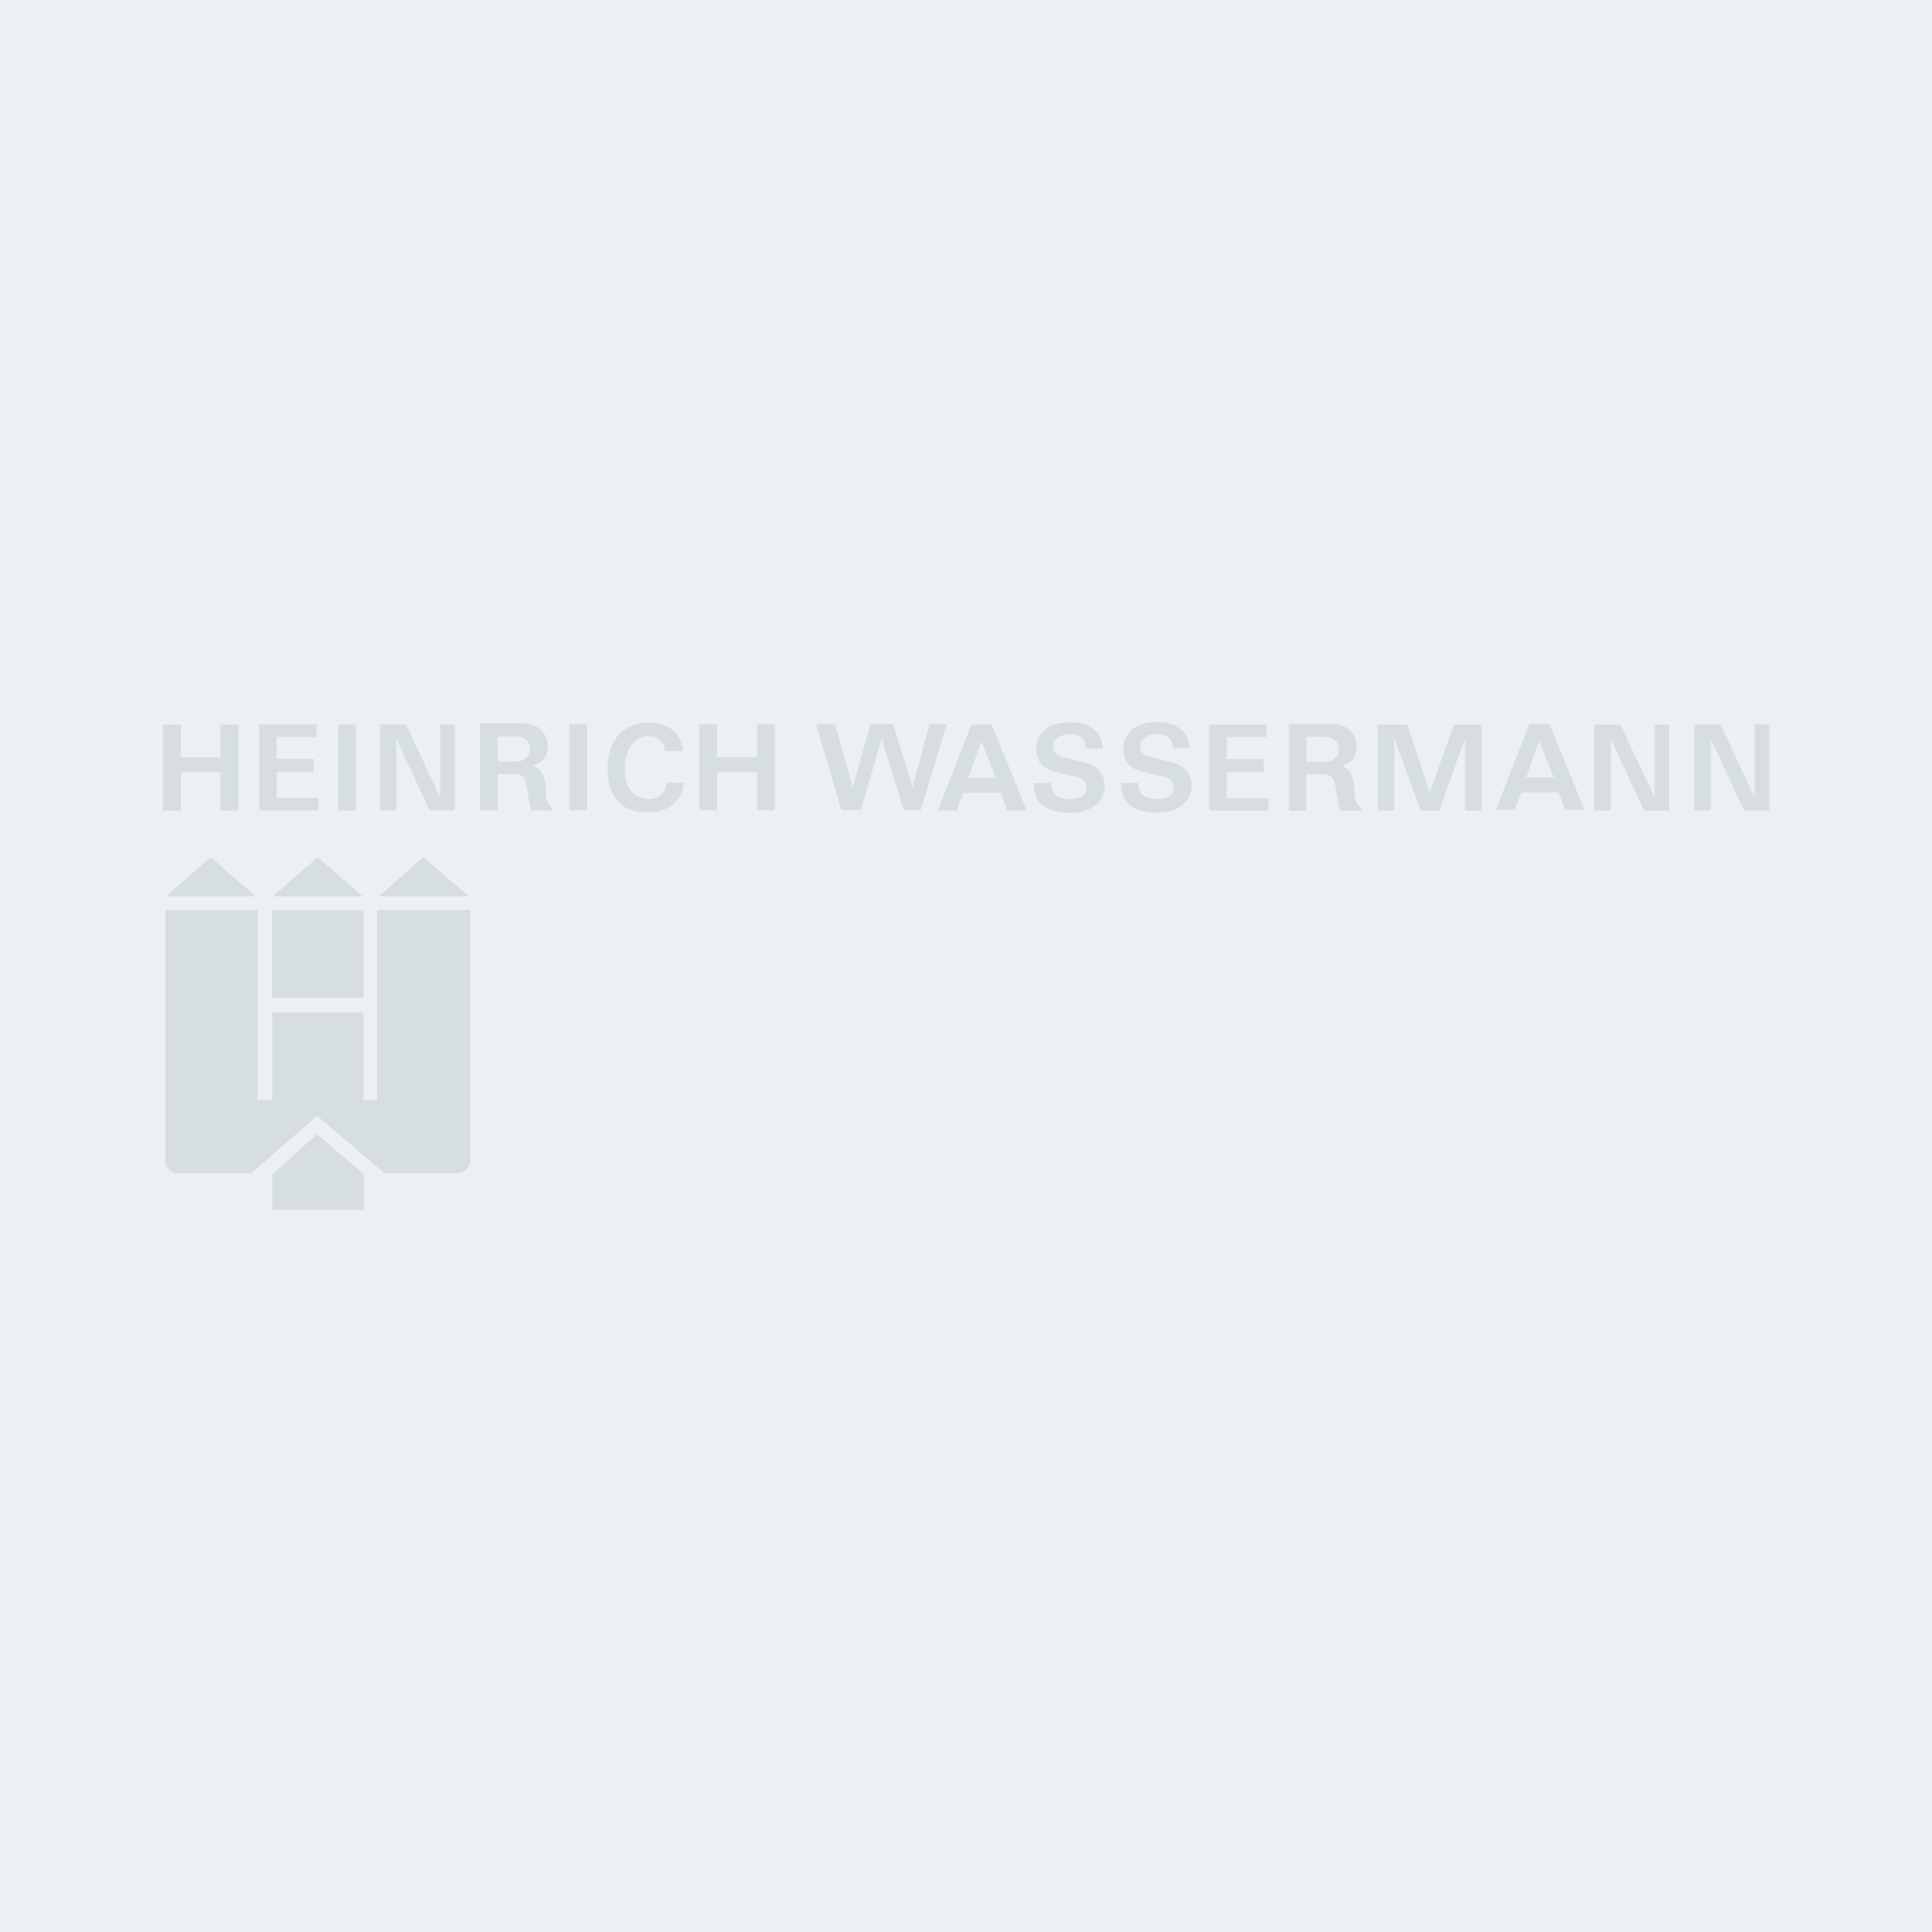 <?xml version="1.0" encoding="UTF-8"?>
<svg xmlns="http://www.w3.org/2000/svg" id="Ebene_1" width="500" height="500" viewBox="0 0 500 500"><rect y="0" width="500" height="500" fill="#edf0f2"/><path d="m42.112,209.774v-22.254h4.704v8.473h10.236v-8.473h4.704v22.254h-4.704v-9.92h-10.236v9.92h-4.704Z" fill="#d7dee2"/><path d="m92.143,209.758h-4.612v-22.254h4.612v22.254Z" fill="#d7dee2"/><path d="m151.94,209.697h-4.612v-22.254h4.612v22.254Z" fill="#d7dee2"/><path d="m160.316,189.987c1.786-1.83,4.546-2.988,7.306-2.988,3.692,0,6.293,1.164,7.933,3.663.692,1.055,1.129,2.292,1.198,3.68h-4.612c-.158-.832-.34-1.374-.648-1.927-.655-1.178-1.723-1.947-3.822-1.914-1.649.026-3.444,1.155-4.397,2.52-.953,1.367-1.555,3.559-1.555,6.06s.661,4.439,1.662,5.684,2.887,2.024,4.43,2.024c1.582,0,2.932-.576,3.775-1.649.59-.751.804-1.287.988-2.587h4.428c-.397,2.428-.942,3.855-2.574,5.376-1.632,1.522-4.009,2.343-6.559,2.343-3.155,0-6.122-.783-7.927-2.834-1.806-2.061-2.709-4.887-2.709-8.477,0-3.881,1.027-6.872,3.082-8.975Z" fill="#d7dee2"/><path d="m180.946,209.701v-22.254h4.612v8.473h10.337v-8.473h4.612v22.254h-4.612v-9.92h-10.337v9.92h-4.612Z" fill="#d7dee2"/><path d="m216.115,187.4l4.556,16.29,4.611-16.29h5.874l5.022,16.29,4.354-16.29h4.482l-6.705,22.254h-4.453l-5.659-18.532-5.414,18.532h-5.04l-6.559-22.254h4.933Z" fill="#d7dee2"/><path d="m251.392,187.491h5.255l9.057,22.254h-5.036l-1.701-4.558h-9.641l-1.745,4.558h-4.854l8.665-22.254Zm-.793,13.835h7.135l-3.769-9.476-3.367,9.476Z" fill="#d7dee2"/><path d="m272.004,202.646c.142,1.015.441,2.358.858,2.861.762.914,2.07,1.272,3.923,1.272,1.109,0,1.713-.065,2.405-.307,1.314-.461,2.038-1.267,2.038-2.52,0-.732-.359-1.685-.965-2.145-.762-.579-1.441-.747-2.837-1.046l-2.386-.525c-2.344-.519-3.717-.977-4.602-1.59-1.5-1.024-2.249-2.626-2.249-4.806,0-1.988.729-3.641,2.187-4.956,1.458-1.315,3.841-1.974,6.666-1.974,2.359,0,4.395.591,6.036,1.868,1.582,1.232,2.172,2.787,2.279,4.938h-4.352c-.082-1.346-.432-2.545-1.537-3.113-.736-.375-1.651-.562-2.745-.562-1.217,0-2.443.407-3.271,1.148-.649.581-.965,1.448-.912,2.52.047.939,1.166,1.625,1.233,1.662.507.288,1.222.612,2.711.96l3.631.806c1.698.4,2.783.94,3.631,1.612,1.315,1.045,2.162,2.552,2.162,4.53,0,2.028-.783,3.713-2.344,5.053s-3.769,2.01-6.621,2.01c-2.912,0-5.416-.561-7.085-1.887s-2.289-3.491-2.289-5.81h4.434Z" fill="#d7dee2"/><path d="m376.27,187.521h7.144v22.254h-4.29v-15.052c0-.432.005-1.038.015-1.818.01-.78.015-1.382.015-1.805l-6.666,18.675h-4.784l-6.879-18.675c0,.423.005,1.025.015,1.805.01.78.015,1.386.015,1.818v15.052h-4.29v-22.254h7.707l5.771,17.498,6.227-17.498Z" fill="#d7dee2"/><path d="m327.785,190.751h-10.312v5.691h9.589v3.375h-9.589v6.71h10.848v3.239h-15.406v-22.254h14.87v3.239Z" fill="#d7dee2"/><path d="m347.669,187.899c.819.354,1.512.873,2.081,1.559.47.565.86,1.193,1.073,1.892.312,1.02.281,1.765.237,2.344-.081,1.057-.272,1.801-.897,2.694-.547.782-2.254,1.825-3.022,1.825.525,0,2.044.985,2.609,2.225.697,1.528.716,2.823.785,4.055l.121,1.476c.086,1.042.305,1.396.452,1.736.277.643.807,1.289,1.274,1.559v.556h-5.58c-.143-.491-.245-.886-.307-1.187-.171-.866-.649-3.22-.684-3.654-.034-.434-.298-2.451-.62-3.108-.261-.535-.786-1.441-2.558-1.467h-4.547v9.416h-4.558v-22.497h10.632c1.52.03,2.689.222,3.507.576Zm-9.581,2.799v6.492h4.042c.996,0,1.987-.121,2.485-.364.881-.425,1.863-1.286,1.863-2.54,0-1.355-.351-2.297-1.142-2.862-.416-.297-1.145-.726-2.102-.726h-5.145Z" fill="#d7dee2"/><path d="m395.78,187.377h5.255l9.057,22.254h-5.036l-1.701-4.558h-9.641l-1.746,4.558h-4.853l8.664-22.254Zm-.793,13.835h7.135l-3.769-9.476-3.367,9.476Z" fill="#d7dee2"/><path d="m412.596,187.514h6.779l8.842,18.919v-18.919h3.803v22.254h-6.554l-8.581-18.475v18.475h-4.29v-22.254Z" fill="#d7dee2"/><path d="m438.464,187.476h6.779l8.842,18.919v-18.919h3.803v22.254h-6.554l-8.581-18.475v18.475h-4.29v-22.254Z" fill="#d7dee2"/><path d="m294.534,202.591c.142,1.015.441,2.358.858,2.861.762.914,2.07,1.272,3.923,1.272,1.109,0,1.713-.065,2.405-.307,1.314-.461,2.038-1.267,2.038-2.52,0-.732-.359-1.685-.965-2.145-.762-.579-1.441-.747-2.837-1.046l-2.386-.525c-2.344-.519-3.717-.977-4.602-1.59-1.5-1.024-2.249-2.626-2.249-4.806,0-1.988.729-3.641,2.187-4.956s3.841-1.974,6.666-1.974c2.359,0,4.395.591,6.036,1.869,1.582,1.232,2.172,2.787,2.279,4.938h-4.352c-.082-1.346-.432-2.545-1.537-3.113-.736-.375-1.651-.562-2.745-.562-1.217,0-2.443.407-3.271,1.148-.649.581-.965,1.448-.912,2.52.047.939,1.166,1.625,1.233,1.662.507.288,1.222.613,2.711.96l3.631.806c1.698.4,2.783.94,3.631,1.612,1.315,1.045,2.162,2.552,2.162,4.53,0,2.029-.783,3.713-2.344,5.053s-3.769,2.01-6.621,2.01c-2.913,0-5.416-.561-7.085-1.887s-2.289-3.491-2.289-5.81h4.434Z" fill="#d7dee2"/><path d="m98.297,187.465h6.779l8.842,18.919v-18.919h3.803v22.254h-6.554l-8.581-18.475v18.475h-4.29v-22.254Z" fill="#d7dee2"/><path d="m81.927,190.711h-10.312v5.691h9.589v3.375h-9.589v6.71h10.848v3.239h-15.406v-22.254h14.87v3.239Z" fill="#d7dee2"/><path d="m138.341,187.805c.819.354,1.512.873,2.081,1.559.47.565.86,1.193,1.073,1.892.312,1.02.282,1.765.237,2.344-.081,1.057-.272,1.801-.897,2.694-.547.782-2.254,1.825-3.022,1.825.525,0,2.044.985,2.609,2.225.697,1.528.716,2.823.785,4.055l.121,1.476c.086,1.041.305,1.396.452,1.736.277.643.807,1.289,1.274,1.559v.556h-5.58c-.142-.491-.245-.886-.307-1.187-.171-.866-.649-3.22-.684-3.654-.034-.434-.298-2.451-.62-3.108-.261-.535-.786-1.441-2.558-1.467h-4.547v9.416h-4.558v-22.497h10.632c1.52.03,2.689.222,3.507.576Zm-9.581,2.799v6.492h4.042c.996,0,1.987-.121,2.485-.364.881-.425,1.863-1.286,1.863-2.54,0-1.355-.351-2.297-1.142-2.862-.416-.297-1.145-.726-2.102-.726h-5.145Z" fill="#d7dee2"/><polygon points="42.917 231.986 66.237 231.986 54.511 221.841 42.917 231.986" fill="#d7dee2"/><polygon points="70.585 231.986 93.905 231.986 82.179 221.841 70.585 231.986" fill="#d7dee2"/><polygon points="97.99 231.986 121.31 231.986 109.584 221.841 97.99 231.986" fill="#d7dee2"/><path d="m42.785,301.024v-65.482h23.847v49.144h3.821v-22.662h23.584v22.662h3.557v-49.144h24.111v64.823s-.132,3.294-3.821,3.294h-18.314l-17.523-14.888-16.996,14.888h-19.236s-2.24,0-3.03-2.635Z" fill="#d7dee2"/><polygon points="82.048 293.515 94.169 303.923 94.169 313.146 70.453 313.146 70.453 303.923 82.048 293.515" fill="#d7dee2"/><rect x="70.421" y="235.55" width="23.609" height="22.654" fill="#d7dee2"/></svg>
